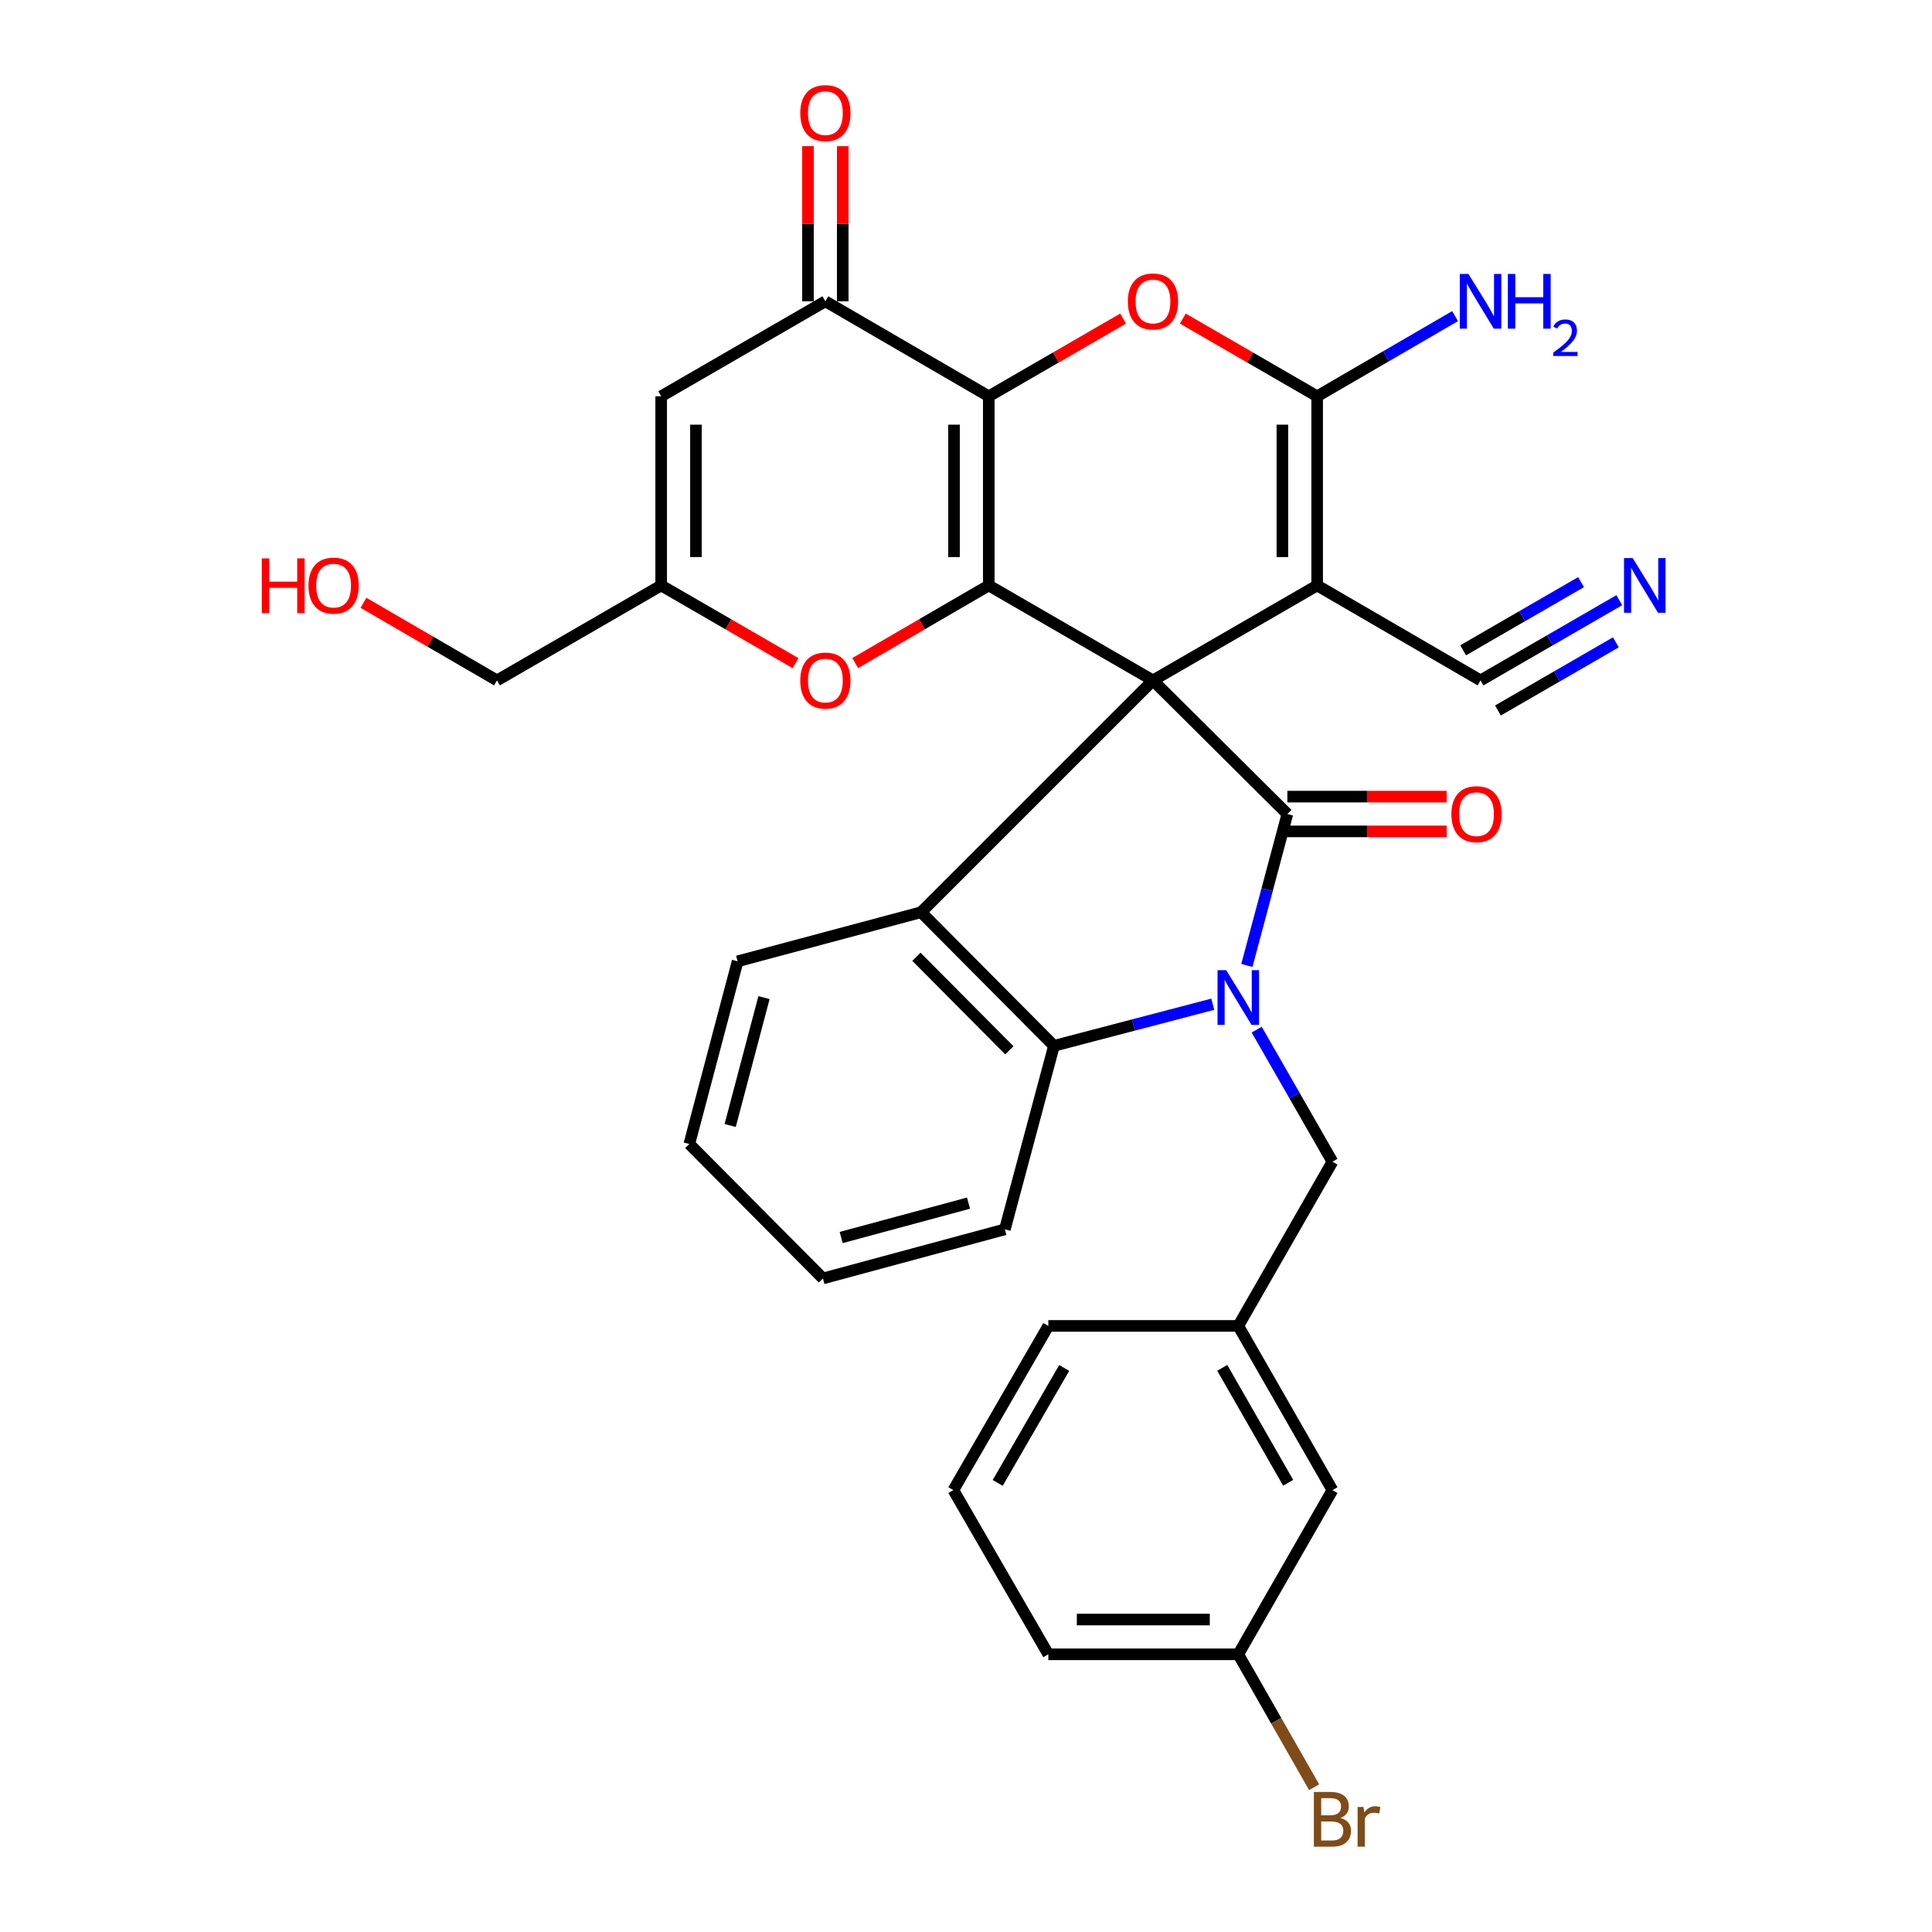 <?xml version='1.0' encoding='iso-8859-1'?>
<svg version='1.1' baseProfile='full'
              xmlns='http://www.w3.org/2000/svg'
                      xmlns:rdkit='http://www.rdkit.org/xml'
                      xmlns:xlink='http://www.w3.org/1999/xlink'
                  xml:space='preserve'
width='1000px' height='1000px' viewBox='0 0 1000 1000'>
<!-- END OF HEADER -->
<rect style='opacity:1.0;fill:#FFFFFF;stroke:none' width='1000' height='1000' x='0' y='0'> </rect>
<path class='bond-0' d='M 596.772,352.173 L 666.338,421.329' style='fill:none;fill-rule:evenodd;stroke:#000000;stroke-width:6px;stroke-linecap:butt;stroke-linejoin:miter;stroke-opacity:1' />
<path class='bond-1' d='M 596.772,352.173 L 511.79,303.023' style='fill:none;fill-rule:evenodd;stroke:#000000;stroke-width:6px;stroke-linecap:butt;stroke-linejoin:miter;stroke-opacity:1' />
<path class='bond-2' d='M 596.772,352.173 L 681.755,303.023' style='fill:none;fill-rule:evenodd;stroke:#000000;stroke-width:6px;stroke-linecap:butt;stroke-linejoin:miter;stroke-opacity:1' />
<path class='bond-7' d='M 596.772,352.173 L 476.777,472.158' style='fill:none;fill-rule:evenodd;stroke:#000000;stroke-width:6px;stroke-linecap:butt;stroke-linejoin:miter;stroke-opacity:1' />
<path class='bond-3' d='M 666.338,421.329 L 655.858,460.515' style='fill:none;fill-rule:evenodd;stroke:#000000;stroke-width:6px;stroke-linecap:butt;stroke-linejoin:miter;stroke-opacity:1' />
<path class='bond-3' d='M 655.858,460.515 L 645.378,499.701' style='fill:none;fill-rule:evenodd;stroke:#0000FF;stroke-width:6px;stroke-linecap:butt;stroke-linejoin:miter;stroke-opacity:1' />
<path class='bond-16' d='M 666.338,430.327 L 707.565,430.327' style='fill:none;fill-rule:evenodd;stroke:#000000;stroke-width:6px;stroke-linecap:butt;stroke-linejoin:miter;stroke-opacity:1' />
<path class='bond-16' d='M 707.565,430.327 L 748.791,430.327' style='fill:none;fill-rule:evenodd;stroke:#FF0000;stroke-width:6px;stroke-linecap:butt;stroke-linejoin:miter;stroke-opacity:1' />
<path class='bond-16' d='M 666.338,412.331 L 707.565,412.331' style='fill:none;fill-rule:evenodd;stroke:#000000;stroke-width:6px;stroke-linecap:butt;stroke-linejoin:miter;stroke-opacity:1' />
<path class='bond-16' d='M 707.565,412.331 L 748.791,412.331' style='fill:none;fill-rule:evenodd;stroke:#FF0000;stroke-width:6px;stroke-linecap:butt;stroke-linejoin:miter;stroke-opacity:1' />
<path class='bond-4' d='M 511.79,303.023 L 511.79,205.123' style='fill:none;fill-rule:evenodd;stroke:#000000;stroke-width:6px;stroke-linecap:butt;stroke-linejoin:miter;stroke-opacity:1' />
<path class='bond-4' d='M 493.793,288.338 L 493.793,219.808' style='fill:none;fill-rule:evenodd;stroke:#000000;stroke-width:6px;stroke-linecap:butt;stroke-linejoin:miter;stroke-opacity:1' />
<path class='bond-10' d='M 511.79,303.023 L 477.221,323.11' style='fill:none;fill-rule:evenodd;stroke:#000000;stroke-width:6px;stroke-linecap:butt;stroke-linejoin:miter;stroke-opacity:1' />
<path class='bond-10' d='M 477.221,323.11 L 442.653,343.197' style='fill:none;fill-rule:evenodd;stroke:#FF0000;stroke-width:6px;stroke-linecap:butt;stroke-linejoin:miter;stroke-opacity:1' />
<path class='bond-5' d='M 681.755,303.023 L 681.755,205.123' style='fill:none;fill-rule:evenodd;stroke:#000000;stroke-width:6px;stroke-linecap:butt;stroke-linejoin:miter;stroke-opacity:1' />
<path class='bond-5' d='M 663.759,288.338 L 663.759,219.808' style='fill:none;fill-rule:evenodd;stroke:#000000;stroke-width:6px;stroke-linecap:butt;stroke-linejoin:miter;stroke-opacity:1' />
<path class='bond-12' d='M 681.755,303.023 L 766.328,352.173' style='fill:none;fill-rule:evenodd;stroke:#000000;stroke-width:6px;stroke-linecap:butt;stroke-linejoin:miter;stroke-opacity:1' />
<path class='bond-15' d='M 650.458,532.929 L 670.066,567.12' style='fill:none;fill-rule:evenodd;stroke:#0000FF;stroke-width:6px;stroke-linecap:butt;stroke-linejoin:miter;stroke-opacity:1' />
<path class='bond-15' d='M 670.066,567.12 L 689.673,601.312' style='fill:none;fill-rule:evenodd;stroke:#000000;stroke-width:6px;stroke-linecap:butt;stroke-linejoin:miter;stroke-opacity:1' />
<path class='bond-32' d='M 627.728,519.78 L 586.625,530.552' style='fill:none;fill-rule:evenodd;stroke:#0000FF;stroke-width:6px;stroke-linecap:butt;stroke-linejoin:miter;stroke-opacity:1' />
<path class='bond-32' d='M 586.625,530.552 L 545.523,541.324' style='fill:none;fill-rule:evenodd;stroke:#000000;stroke-width:6px;stroke-linecap:butt;stroke-linejoin:miter;stroke-opacity:1' />
<path class='bond-9' d='M 511.79,205.123 L 427.207,155.953' style='fill:none;fill-rule:evenodd;stroke:#000000;stroke-width:6px;stroke-linecap:butt;stroke-linejoin:miter;stroke-opacity:1' />
<path class='bond-33' d='M 511.79,205.123 L 546.554,185.009' style='fill:none;fill-rule:evenodd;stroke:#000000;stroke-width:6px;stroke-linecap:butt;stroke-linejoin:miter;stroke-opacity:1' />
<path class='bond-33' d='M 546.554,185.009 L 581.318,164.894' style='fill:none;fill-rule:evenodd;stroke:#FF0000;stroke-width:6px;stroke-linecap:butt;stroke-linejoin:miter;stroke-opacity:1' />
<path class='bond-6' d='M 681.755,205.123 L 646.991,185.009' style='fill:none;fill-rule:evenodd;stroke:#000000;stroke-width:6px;stroke-linecap:butt;stroke-linejoin:miter;stroke-opacity:1' />
<path class='bond-6' d='M 646.991,185.009 L 612.227,164.894' style='fill:none;fill-rule:evenodd;stroke:#FF0000;stroke-width:6px;stroke-linecap:butt;stroke-linejoin:miter;stroke-opacity:1' />
<path class='bond-18' d='M 681.755,205.123 L 717.449,184.371' style='fill:none;fill-rule:evenodd;stroke:#000000;stroke-width:6px;stroke-linecap:butt;stroke-linejoin:miter;stroke-opacity:1' />
<path class='bond-18' d='M 717.449,184.371 L 753.142,163.619' style='fill:none;fill-rule:evenodd;stroke:#0000FF;stroke-width:6px;stroke-linecap:butt;stroke-linejoin:miter;stroke-opacity:1' />
<path class='bond-8' d='M 476.777,472.158 L 545.523,541.324' style='fill:none;fill-rule:evenodd;stroke:#000000;stroke-width:6px;stroke-linecap:butt;stroke-linejoin:miter;stroke-opacity:1' />
<path class='bond-8' d='M 474.325,495.22 L 522.447,543.636' style='fill:none;fill-rule:evenodd;stroke:#000000;stroke-width:6px;stroke-linecap:butt;stroke-linejoin:miter;stroke-opacity:1' />
<path class='bond-21' d='M 476.777,472.158 L 381.796,497.573' style='fill:none;fill-rule:evenodd;stroke:#000000;stroke-width:6px;stroke-linecap:butt;stroke-linejoin:miter;stroke-opacity:1' />
<path class='bond-24' d='M 545.523,541.324 L 520.118,636.305' style='fill:none;fill-rule:evenodd;stroke:#000000;stroke-width:6px;stroke-linecap:butt;stroke-linejoin:miter;stroke-opacity:1' />
<path class='bond-17' d='M 436.205,155.953 L 436.205,115.806' style='fill:none;fill-rule:evenodd;stroke:#000000;stroke-width:6px;stroke-linecap:butt;stroke-linejoin:miter;stroke-opacity:1' />
<path class='bond-17' d='M 436.205,115.806 L 436.205,75.66' style='fill:none;fill-rule:evenodd;stroke:#FF0000;stroke-width:6px;stroke-linecap:butt;stroke-linejoin:miter;stroke-opacity:1' />
<path class='bond-17' d='M 418.209,155.953 L 418.209,115.806' style='fill:none;fill-rule:evenodd;stroke:#000000;stroke-width:6px;stroke-linecap:butt;stroke-linejoin:miter;stroke-opacity:1' />
<path class='bond-17' d='M 418.209,115.806 L 418.209,75.66' style='fill:none;fill-rule:evenodd;stroke:#FF0000;stroke-width:6px;stroke-linecap:butt;stroke-linejoin:miter;stroke-opacity:1' />
<path class='bond-35' d='M 427.207,155.953 L 342.224,205.123' style='fill:none;fill-rule:evenodd;stroke:#000000;stroke-width:6px;stroke-linecap:butt;stroke-linejoin:miter;stroke-opacity:1' />
<path class='bond-13' d='M 411.753,343.235 L 376.988,323.129' style='fill:none;fill-rule:evenodd;stroke:#FF0000;stroke-width:6px;stroke-linecap:butt;stroke-linejoin:miter;stroke-opacity:1' />
<path class='bond-13' d='M 376.988,323.129 L 342.224,303.023' style='fill:none;fill-rule:evenodd;stroke:#000000;stroke-width:6px;stroke-linecap:butt;stroke-linejoin:miter;stroke-opacity:1' />
<path class='bond-11' d='M 342.224,205.123 L 342.224,303.023' style='fill:none;fill-rule:evenodd;stroke:#000000;stroke-width:6px;stroke-linecap:butt;stroke-linejoin:miter;stroke-opacity:1' />
<path class='bond-11' d='M 360.22,219.808 L 360.22,288.338' style='fill:none;fill-rule:evenodd;stroke:#000000;stroke-width:6px;stroke-linecap:butt;stroke-linejoin:miter;stroke-opacity:1' />
<path class='bond-14' d='M 766.328,352.173 L 802.232,331.412' style='fill:none;fill-rule:evenodd;stroke:#000000;stroke-width:6px;stroke-linecap:butt;stroke-linejoin:miter;stroke-opacity:1' />
<path class='bond-14' d='M 802.232,331.412 L 838.136,310.652' style='fill:none;fill-rule:evenodd;stroke:#0000FF;stroke-width:6px;stroke-linecap:butt;stroke-linejoin:miter;stroke-opacity:1' />
<path class='bond-14' d='M 775.336,367.752 L 805.855,350.106' style='fill:none;fill-rule:evenodd;stroke:#000000;stroke-width:6px;stroke-linecap:butt;stroke-linejoin:miter;stroke-opacity:1' />
<path class='bond-14' d='M 805.855,350.106 L 836.373,332.46' style='fill:none;fill-rule:evenodd;stroke:#0000FF;stroke-width:6px;stroke-linecap:butt;stroke-linejoin:miter;stroke-opacity:1' />
<path class='bond-14' d='M 757.32,336.593 L 787.838,318.947' style='fill:none;fill-rule:evenodd;stroke:#000000;stroke-width:6px;stroke-linecap:butt;stroke-linejoin:miter;stroke-opacity:1' />
<path class='bond-14' d='M 787.838,318.947 L 818.356,301.301' style='fill:none;fill-rule:evenodd;stroke:#0000FF;stroke-width:6px;stroke-linecap:butt;stroke-linejoin:miter;stroke-opacity:1' />
<path class='bond-25' d='M 342.224,303.023 L 257.251,352.173' style='fill:none;fill-rule:evenodd;stroke:#000000;stroke-width:6px;stroke-linecap:butt;stroke-linejoin:miter;stroke-opacity:1' />
<path class='bond-19' d='M 689.673,601.312 L 640.933,686.295' style='fill:none;fill-rule:evenodd;stroke:#000000;stroke-width:6px;stroke-linecap:butt;stroke-linejoin:miter;stroke-opacity:1' />
<path class='bond-20' d='M 640.933,686.295 L 689.673,771.288' style='fill:none;fill-rule:evenodd;stroke:#000000;stroke-width:6px;stroke-linecap:butt;stroke-linejoin:miter;stroke-opacity:1' />
<path class='bond-20' d='M 632.633,707.996 L 666.751,767.491' style='fill:none;fill-rule:evenodd;stroke:#000000;stroke-width:6px;stroke-linecap:butt;stroke-linejoin:miter;stroke-opacity:1' />
<path class='bond-28' d='M 640.933,686.295 L 542.613,686.295' style='fill:none;fill-rule:evenodd;stroke:#000000;stroke-width:6px;stroke-linecap:butt;stroke-linejoin:miter;stroke-opacity:1' />
<path class='bond-22' d='M 689.673,771.288 L 640.933,856.27' style='fill:none;fill-rule:evenodd;stroke:#000000;stroke-width:6px;stroke-linecap:butt;stroke-linejoin:miter;stroke-opacity:1' />
<path class='bond-30' d='M 381.796,497.573 L 356.791,592.134' style='fill:none;fill-rule:evenodd;stroke:#000000;stroke-width:6px;stroke-linecap:butt;stroke-linejoin:miter;stroke-opacity:1' />
<path class='bond-30' d='M 395.444,516.358 L 377.94,582.551' style='fill:none;fill-rule:evenodd;stroke:#000000;stroke-width:6px;stroke-linecap:butt;stroke-linejoin:miter;stroke-opacity:1' />
<path class='bond-23' d='M 640.933,856.27 L 660.562,890.667' style='fill:none;fill-rule:evenodd;stroke:#000000;stroke-width:6px;stroke-linecap:butt;stroke-linejoin:miter;stroke-opacity:1' />
<path class='bond-23' d='M 660.562,890.667 L 680.19,925.064' style='fill:none;fill-rule:evenodd;stroke:#7F4C19;stroke-width:6px;stroke-linecap:butt;stroke-linejoin:miter;stroke-opacity:1' />
<path class='bond-36' d='M 640.933,856.27 L 542.613,856.27' style='fill:none;fill-rule:evenodd;stroke:#000000;stroke-width:6px;stroke-linecap:butt;stroke-linejoin:miter;stroke-opacity:1' />
<path class='bond-36' d='M 626.185,838.274 L 557.361,838.274' style='fill:none;fill-rule:evenodd;stroke:#000000;stroke-width:6px;stroke-linecap:butt;stroke-linejoin:miter;stroke-opacity:1' />
<path class='bond-34' d='M 520.118,636.305 L 425.957,661.72' style='fill:none;fill-rule:evenodd;stroke:#000000;stroke-width:6px;stroke-linecap:butt;stroke-linejoin:miter;stroke-opacity:1' />
<path class='bond-34' d='M 501.304,622.743 L 435.392,640.533' style='fill:none;fill-rule:evenodd;stroke:#000000;stroke-width:6px;stroke-linecap:butt;stroke-linejoin:miter;stroke-opacity:1' />
<path class='bond-26' d='M 257.251,352.173 L 222.683,332.085' style='fill:none;fill-rule:evenodd;stroke:#000000;stroke-width:6px;stroke-linecap:butt;stroke-linejoin:miter;stroke-opacity:1' />
<path class='bond-26' d='M 222.683,332.085 L 188.114,311.998' style='fill:none;fill-rule:evenodd;stroke:#FF0000;stroke-width:6px;stroke-linecap:butt;stroke-linejoin:miter;stroke-opacity:1' />
<path class='bond-27' d='M 493.463,771.288 L 542.613,686.295' style='fill:none;fill-rule:evenodd;stroke:#000000;stroke-width:6px;stroke-linecap:butt;stroke-linejoin:miter;stroke-opacity:1' />
<path class='bond-27' d='M 516.415,767.548 L 550.82,708.053' style='fill:none;fill-rule:evenodd;stroke:#000000;stroke-width:6px;stroke-linecap:butt;stroke-linejoin:miter;stroke-opacity:1' />
<path class='bond-29' d='M 493.463,771.288 L 542.613,856.27' style='fill:none;fill-rule:evenodd;stroke:#000000;stroke-width:6px;stroke-linecap:butt;stroke-linejoin:miter;stroke-opacity:1' />
<path class='bond-31' d='M 356.791,592.134 L 425.957,661.72' style='fill:none;fill-rule:evenodd;stroke:#000000;stroke-width:6px;stroke-linecap:butt;stroke-linejoin:miter;stroke-opacity:1' />
<path  class='atom-4' d='M 634.673 502.159
L 643.953 517.159
Q 644.873 518.639, 646.353 521.319
Q 647.833 523.999, 647.913 524.159
L 647.913 502.159
L 651.673 502.159
L 651.673 530.479
L 647.793 530.479
L 637.833 514.079
Q 636.673 512.159, 635.433 509.959
Q 634.233 507.759, 633.873 507.079
L 633.873 530.479
L 630.193 530.479
L 630.193 502.159
L 634.673 502.159
' fill='#0000FF'/>
<path  class='atom-7' d='M 583.772 156.033
Q 583.772 149.233, 587.132 145.433
Q 590.492 141.633, 596.772 141.633
Q 603.052 141.633, 606.412 145.433
Q 609.772 149.233, 609.772 156.033
Q 609.772 162.913, 606.372 166.833
Q 602.972 170.713, 596.772 170.713
Q 590.532 170.713, 587.132 166.833
Q 583.772 162.953, 583.772 156.033
M 596.772 167.513
Q 601.092 167.513, 603.412 164.633
Q 605.772 161.713, 605.772 156.033
Q 605.772 150.473, 603.412 147.673
Q 601.092 144.833, 596.772 144.833
Q 592.452 144.833, 590.092 147.633
Q 587.772 150.433, 587.772 156.033
Q 587.772 161.753, 590.092 164.633
Q 592.452 167.513, 596.772 167.513
' fill='#FF0000'/>
<path  class='atom-11' d='M 414.207 352.253
Q 414.207 345.453, 417.567 341.653
Q 420.927 337.853, 427.207 337.853
Q 433.487 337.853, 436.847 341.653
Q 440.207 345.453, 440.207 352.253
Q 440.207 359.133, 436.807 363.053
Q 433.407 366.933, 427.207 366.933
Q 420.967 366.933, 417.567 363.053
Q 414.207 359.173, 414.207 352.253
M 427.207 363.733
Q 431.527 363.733, 433.847 360.853
Q 436.207 357.933, 436.207 352.253
Q 436.207 346.693, 433.847 343.893
Q 431.527 341.053, 427.207 341.053
Q 422.887 341.053, 420.527 343.853
Q 418.207 346.653, 418.207 352.253
Q 418.207 357.973, 420.527 360.853
Q 422.887 363.733, 427.207 363.733
' fill='#FF0000'/>
<path  class='atom-15' d='M 845.071 288.863
L 854.351 303.863
Q 855.271 305.343, 856.751 308.023
Q 858.231 310.703, 858.311 310.863
L 858.311 288.863
L 862.071 288.863
L 862.071 317.183
L 858.191 317.183
L 848.231 300.783
Q 847.071 298.863, 845.831 296.663
Q 844.631 294.463, 844.271 293.783
L 844.271 317.183
L 840.591 317.183
L 840.591 288.863
L 845.071 288.863
' fill='#0000FF'/>
<path  class='atom-17' d='M 751.238 421.409
Q 751.238 414.609, 754.598 410.809
Q 757.958 407.009, 764.238 407.009
Q 770.518 407.009, 773.878 410.809
Q 777.238 414.609, 777.238 421.409
Q 777.238 428.289, 773.838 432.209
Q 770.438 436.089, 764.238 436.089
Q 757.998 436.089, 754.598 432.209
Q 751.238 428.329, 751.238 421.409
M 764.238 432.889
Q 768.558 432.889, 770.878 430.009
Q 773.238 427.089, 773.238 421.409
Q 773.238 415.849, 770.878 413.049
Q 768.558 410.209, 764.238 410.209
Q 759.918 410.209, 757.558 413.009
Q 755.238 415.809, 755.238 421.409
Q 755.238 427.129, 757.558 430.009
Q 759.918 432.889, 764.238 432.889
' fill='#FF0000'/>
<path  class='atom-18' d='M 414.207 58.542
Q 414.207 51.742, 417.567 47.943
Q 420.927 44.142, 427.207 44.142
Q 433.487 44.142, 436.847 47.943
Q 440.207 51.742, 440.207 58.542
Q 440.207 65.422, 436.807 69.343
Q 433.407 73.222, 427.207 73.222
Q 420.967 73.222, 417.567 69.343
Q 414.207 65.463, 414.207 58.542
M 427.207 70.022
Q 431.527 70.022, 433.847 67.142
Q 436.207 64.222, 436.207 58.542
Q 436.207 52.983, 433.847 50.182
Q 431.527 47.343, 427.207 47.343
Q 422.887 47.343, 420.527 50.142
Q 418.207 52.943, 418.207 58.542
Q 418.207 64.263, 420.527 67.142
Q 422.887 70.022, 427.207 70.022
' fill='#FF0000'/>
<path  class='atom-19' d='M 760.068 141.793
L 769.348 156.793
Q 770.268 158.273, 771.748 160.953
Q 773.228 163.633, 773.308 163.793
L 773.308 141.793
L 777.068 141.793
L 777.068 170.113
L 773.188 170.113
L 763.228 153.713
Q 762.068 151.793, 760.828 149.593
Q 759.628 147.393, 759.268 146.713
L 759.268 170.113
L 755.588 170.113
L 755.588 141.793
L 760.068 141.793
' fill='#0000FF'/>
<path  class='atom-19' d='M 780.468 141.793
L 784.308 141.793
L 784.308 153.833
L 798.788 153.833
L 798.788 141.793
L 802.628 141.793
L 802.628 170.113
L 798.788 170.113
L 798.788 157.033
L 784.308 157.033
L 784.308 170.113
L 780.468 170.113
L 780.468 141.793
' fill='#0000FF'/>
<path  class='atom-19' d='M 804.001 169.119
Q 804.687 167.35, 806.324 166.373
Q 807.961 165.37, 810.231 165.37
Q 813.056 165.37, 814.64 166.901
Q 816.224 168.433, 816.224 171.152
Q 816.224 173.924, 814.165 176.511
Q 812.132 179.098, 807.908 182.161
L 816.541 182.161
L 816.541 184.273
L 803.948 184.273
L 803.948 182.504
Q 807.433 180.022, 809.492 178.174
Q 811.578 176.326, 812.581 174.663
Q 813.584 173, 813.584 171.284
Q 813.584 169.489, 812.686 168.485
Q 811.789 167.482, 810.231 167.482
Q 808.726 167.482, 807.723 168.089
Q 806.72 168.697, 806.007 170.043
L 804.001 169.119
' fill='#0000FF'/>
<path  class='atom-24' d='M 693.813 940.963
Q 696.533 941.723, 697.893 943.403
Q 699.293 945.043, 699.293 947.483
Q 699.293 951.403, 696.773 953.643
Q 694.293 955.843, 689.573 955.843
L 680.053 955.843
L 680.053 927.523
L 688.413 927.523
Q 693.253 927.523, 695.693 929.483
Q 698.133 931.443, 698.133 935.043
Q 698.133 939.323, 693.813 940.963
M 683.853 930.723
L 683.853 939.603
L 688.413 939.603
Q 691.213 939.603, 692.653 938.483
Q 694.133 937.323, 694.133 935.043
Q 694.133 930.723, 688.413 930.723
L 683.853 930.723
M 689.573 952.643
Q 692.333 952.643, 693.813 951.323
Q 695.293 950.003, 695.293 947.483
Q 695.293 945.163, 693.653 944.003
Q 692.053 942.803, 688.973 942.803
L 683.853 942.803
L 683.853 952.643
L 689.573 952.643
' fill='#7F4C19'/>
<path  class='atom-24' d='M 705.733 935.283
L 706.173 938.123
Q 708.333 934.923, 711.853 934.923
Q 712.973 934.923, 714.493 935.323
L 713.893 938.683
Q 712.173 938.283, 711.213 938.283
Q 709.533 938.283, 708.413 938.963
Q 707.333 939.603, 706.453 941.163
L 706.453 955.843
L 702.693 955.843
L 702.693 935.283
L 705.733 935.283
' fill='#7F4C19'/>
<path  class='atom-27' d='M 135.509 289.023
L 139.349 289.023
L 139.349 301.063
L 153.829 301.063
L 153.829 289.023
L 157.669 289.023
L 157.669 317.343
L 153.829 317.343
L 153.829 304.263
L 139.349 304.263
L 139.349 317.343
L 135.509 317.343
L 135.509 289.023
' fill='#FF0000'/>
<path  class='atom-27' d='M 159.669 303.103
Q 159.669 296.303, 163.029 292.503
Q 166.389 288.703, 172.669 288.703
Q 178.949 288.703, 182.309 292.503
Q 185.669 296.303, 185.669 303.103
Q 185.669 309.983, 182.269 313.903
Q 178.869 317.783, 172.669 317.783
Q 166.429 317.783, 163.029 313.903
Q 159.669 310.023, 159.669 303.103
M 172.669 314.583
Q 176.989 314.583, 179.309 311.703
Q 181.669 308.783, 181.669 303.103
Q 181.669 297.543, 179.309 294.743
Q 176.989 291.903, 172.669 291.903
Q 168.349 291.903, 165.989 294.703
Q 163.669 297.503, 163.669 303.103
Q 163.669 308.823, 165.989 311.703
Q 168.349 314.583, 172.669 314.583
' fill='#FF0000'/>
</svg>
